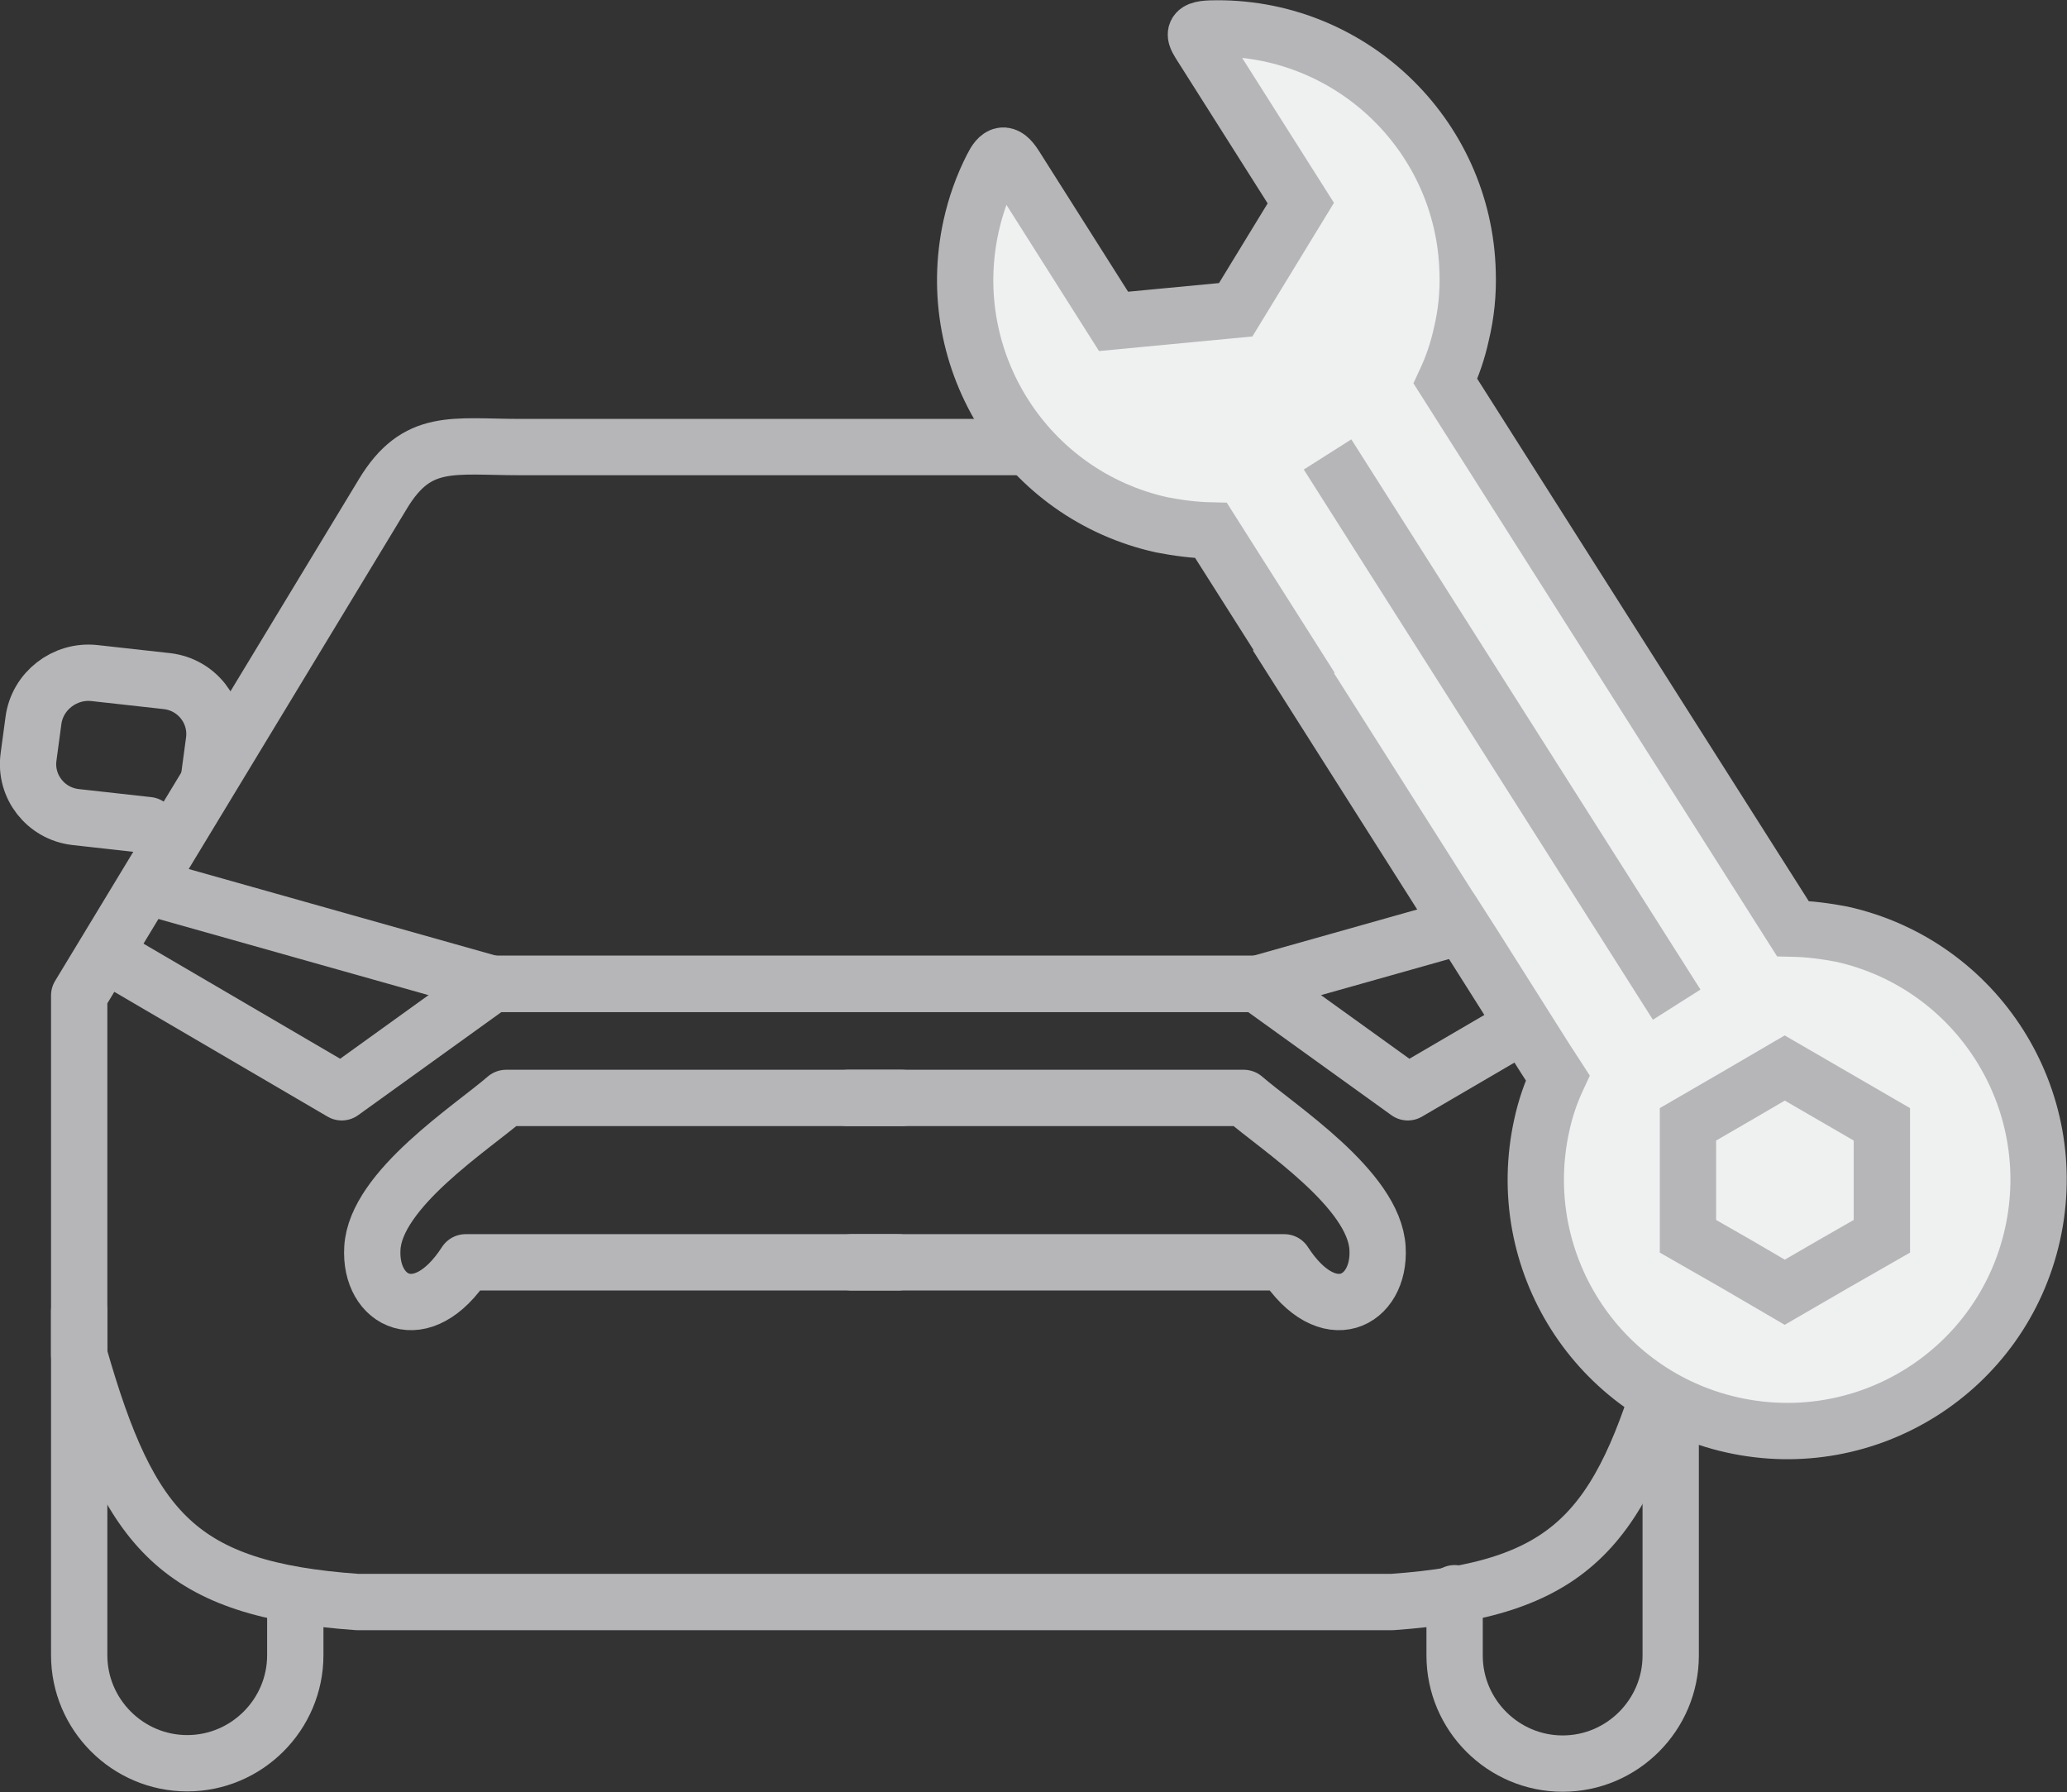 <?xml version="1.0" encoding="UTF-8"?><svg id="Layer_1" xmlns="http://www.w3.org/2000/svg" viewBox="0 0 58.73 50.91"><rect x="0" y="0" width="58.73" height="50.91" fill="#333333" stroke="none"/><defs><style>.cls-1,.cls-2,.cls-3,.cls-4,.cls-5{stroke:#b6b6b9;stroke-width:1.6px;}.cls-1,.cls-2,.cls-4,.cls-5{fill:none;}.cls-1,.cls-5{stroke-linecap:round;stroke-linejoin:round;}.cls-2,.cls-3,.cls-4{stroke-miterlimit:22.93;}.cls-2,.cls-3,.cls-5{fill-rule:evenodd;}.cls-3{fill:#eff0f0;}</style></defs><path class="cls-5" d="M24.09,31.19h11.25c.98,.85,3.71,2.6,3.8,4.27,.09,1.52-1.41,2.32-2.65,.4h-12.29"/><polyline class="cls-5" points="13.99 27.95 35.72 27.95 40 31.03 46.59 27.18"/><line class="cls-1" x1="35.72" y1="27.95" x2="45.05" y2="25.32"/><path class="cls-5" d="M23.21,45.51h16.35c5.06-.36,6.47-2.01,7.9-7.02v-10.21l-7.86-12.98c-1.8-2.98-1.89-2.6-5.57-2.6H14.77c-1.9,0-2.92-.28-3.89,1.33L2.25,28.28v10.21c1.43,5.01,2.84,6.66,7.9,7.02h13.06Z"/><path class="cls-5" d="M47.47,37.26v9.77c0,1.69-1.38,3.07-3.07,3.07h0c-1.69,0-3.07-1.38-3.07-3.07v-1.77"/><polyline class="cls-5" points="35.72 27.95 13.99 27.95 9.71 31.03 3.13 27.18"/><line class="cls-1" x1="13.99" y1="27.95" x2="4.66" y2="25.32"/><path class="cls-5" d="M2.25,37.25v9.77c0,1.69,1.38,3.07,3.07,3.07h0c1.69,0,3.07-1.38,3.07-3.07v-1.61"/><path class="cls-5" d="M25.63,31.19H14.38c-.98,.85-3.71,2.6-3.8,4.27-.09,1.52,1.41,2.32,2.65,.4h12.29"/><path class="cls-5" d="M5.94,22.09l.14-1.04c.11-.84-.49-1.6-1.33-1.7l-2.07-.23c-.84-.09-1.62,.51-1.73,1.35l-.14,1.04c-.11,.84,.49,1.6,1.33,1.7l2.07,.23"/><path class="cls-3" d="M36.77,18.79l-1.18-1.86-1.18-1.86c-.47-.01-.93-.07-1.4-.16-3.84-.85-6.26-4.64-5.42-8.48,.13-.59,.33-1.15,.6-1.68,.19-.38,.37-.48,.65-.04l2.8,4.42,3.47-.33,1.85-3.03-2.8-4.42c-.21-.33-.35-.52,.24-.54,3.92-.11,7.2,2.99,7.3,6.92,.02,.6-.04,1.19-.18,1.77-.1,.46-.25,.9-.45,1.33l9.87,15.55c.47,.01,.93,.07,1.4,.16,3.84,.86,6.27,4.67,5.41,8.53-.86,3.85-4.67,6.27-8.53,5.41-3.85-.86-6.27-4.67-5.41-8.53,.1-.46,.25-.9,.45-1.33l-.35-.54-2.01-3.18-.64-1-.1-.15-4.41-6.95Z"/><line class="cls-4" x1="47.64" y1="28.54" x2="37.72" y2="12.91"/><polygon class="cls-2" points="50.71 30.34 52.09 31.14 53.47 31.94 53.47 33.53 53.47 35.12 52.09 35.91 50.71 36.71 49.34 35.91 47.96 35.12 47.96 33.53 47.96 31.94 49.34 31.14 50.71 30.34"/></svg>
